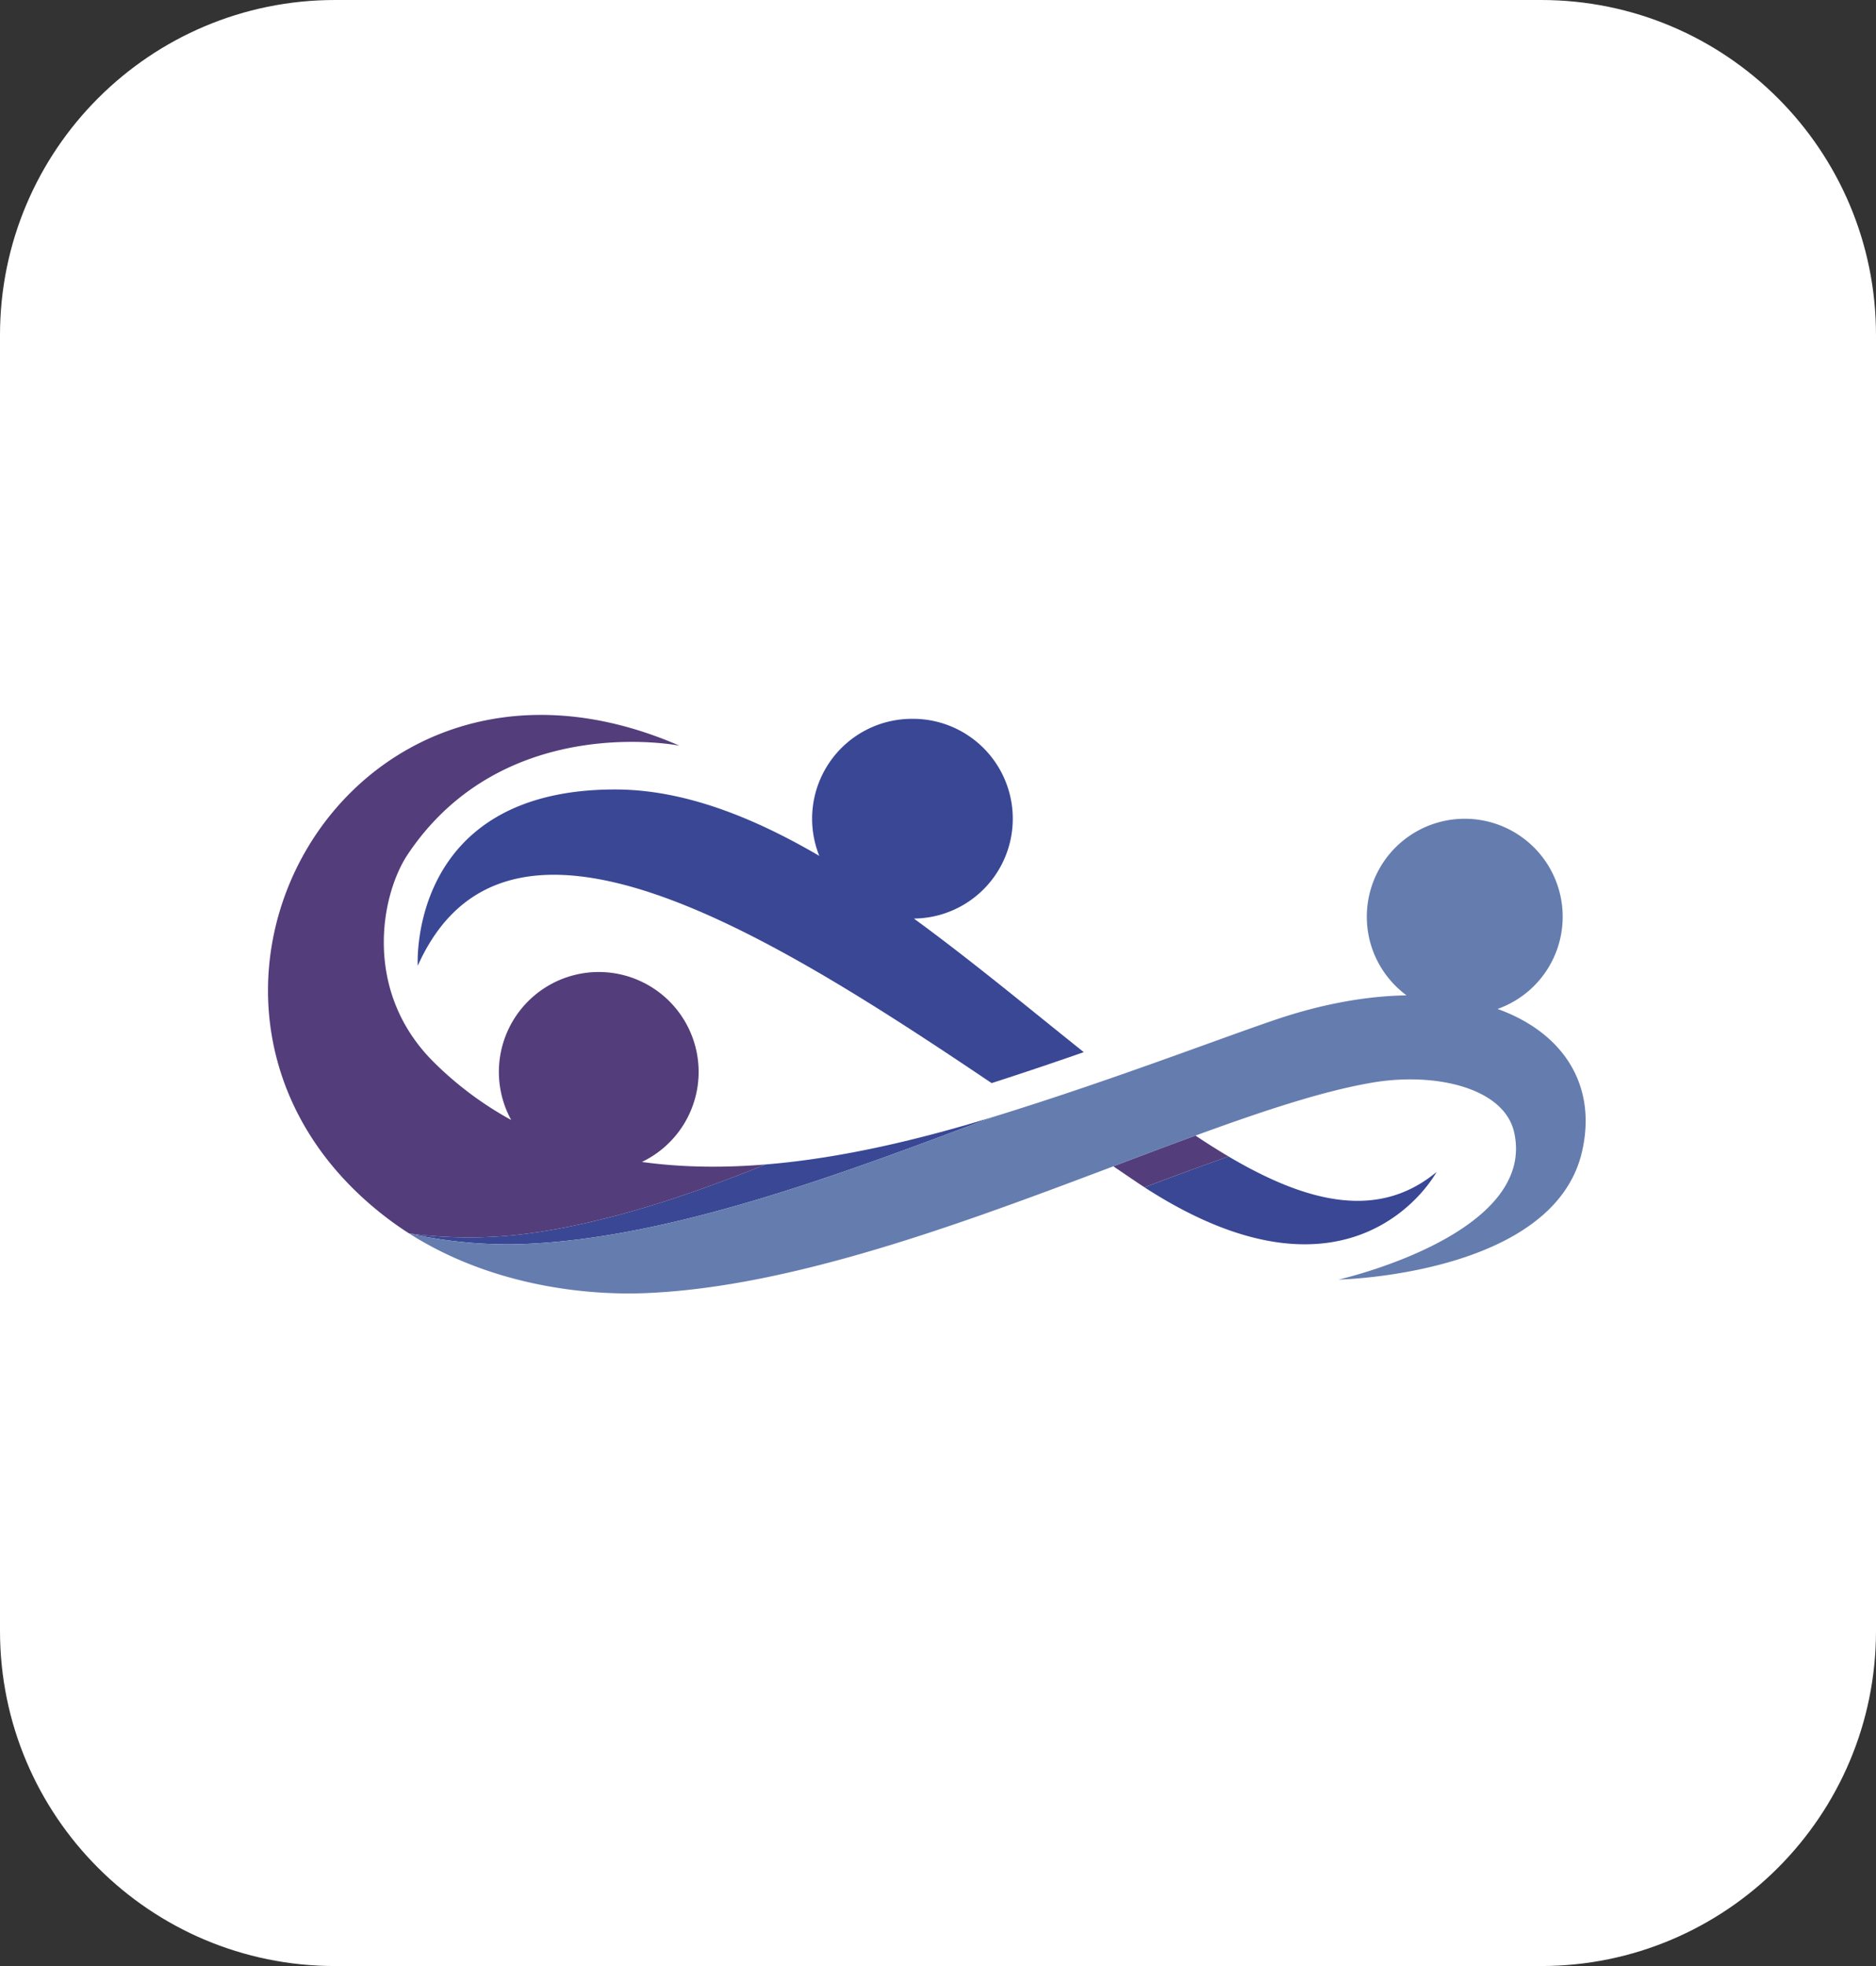 <?xml version="1.0" encoding="UTF-8"?>
<svg data-bbox="0 0 84 88" xmlns="http://www.w3.org/2000/svg" viewBox="0 0 84 88" height="88" width="84" data-type="color">
    <rect x="0" y="0" width="84" height="88" fill="#333333" stroke="none"/>
    <g>
        <path fill="#ffffff" d="M84 15v58c0 8.284-6.716 15-15 15H15C6.716 88 0 81.284 0 73V15C0 6.716 6.716 0 15 0h54c8.284 0 15 6.716 15 15" data-color="1"/>
        <path fill="#394795" d="M18.32 55.21c1.883.42 3.688.53 5.17.47 6.57-.266 14.226-3.14 20.945-5.676l.003-.001c-3.244.992-6.724 1.837-10.159 2.119-3.655 1.48-7.33 2.668-10.767 3.108a20.3 20.3 0 0 1-5.193-.02m30.208-8.116c-2.454-1.958-5.006-4.081-7.606-5.979a4.47 4.47 0 0 0-.086-8.94 4.47 4.47 0 0 0-4.15 6.134c-3.046-1.778-6.12-2.972-9.143-2.972-9.305 0-8.837 7.891-8.837 7.891 3.945-8.814 15.558-1.574 25.696 5.252a179 179 0 0 0 4.126-1.386m15.796 5.365c-2.601 2.156-5.775 1.397-9.315-.696q-.728.258-1.484.534-1.114.409-2.278.848c9.444 6.114 13.077-.686 13.077-.686" data-color="2"/>
        <path fill="#533D7B" d="M23.512 55.23c3.437-.44 7.112-1.628 10.767-3.108-1.874.153-3.735.138-5.537-.113a4.47 4.47 0 0 0 2.54-4.029 4.472 4.472 0 1 0-8.393 2.15 15.4 15.4 0 0 1-3.434-2.556c-3.245-3.193-2.402-7.535-1.194-9.338 4.309-6.432 12.16-4.86 12.16-4.86-15.086-6.56-25.098 11.968-13.11 21.13q.494.376 1.008.703c1.913.256 3.722.21 5.193.02m31.497-3.466q-.73-.432-1.48-.934c-1.184.433-2.414.897-3.678 1.375l.988.671q.206.139.408.269 1.163-.44 2.278-.847.755-.277 1.484-.534" data-color="3"/>
        <path fill="#657CAF" d="M69.971 41.033a4.385 4.385 0 0 0-8.77 0c0 1.443.7 2.72 1.777 3.519-1.776.029-3.773.376-5.914 1.106-2.59.882-7.113 2.627-12.183 4.209l-.443.136-.003.001c-6.72 2.536-14.375 5.41-20.944 5.676a20.3 20.3 0 0 1-5.171-.47c3.537 2.255 7.683 2.788 10.587 2.67 6.57-.266 14.226-3.14 20.945-5.675a392 392 0 0 1 3.677-1.375c3.038-1.112 5.77-2.016 7.966-2.38 2.787-.463 5.857.242 6.303 2.235 1.027 4.585-7.862 6.589-7.862 6.589s9.627-.196 10.9-5.723c.69-2.988-.848-5.334-3.781-6.39a4.38 4.38 0 0 0 2.916-4.128" data-color="4"/>
    </g>
</svg>
